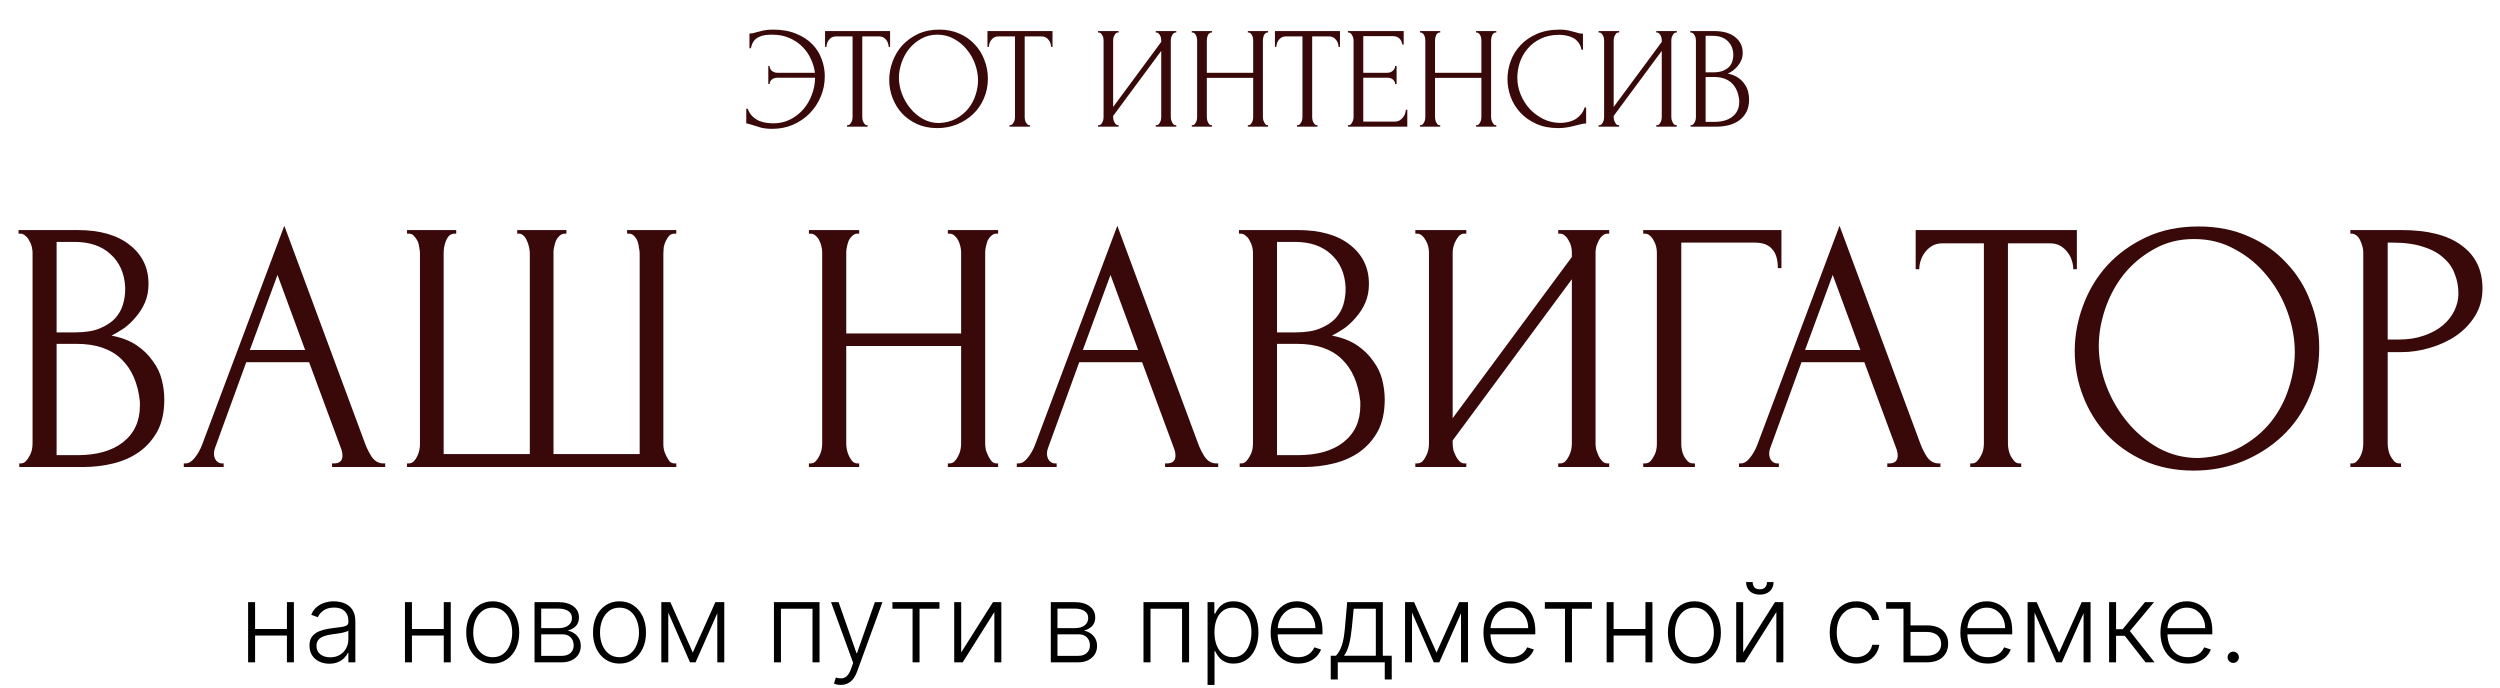 <?xml version="1.0" encoding="UTF-8"?> <svg xmlns="http://www.w3.org/2000/svg" width="385" height="106" viewBox="0 0 385 106" fill="none"> <path d="M119.032 4.559C120.4 4.559 121.582 4.767 122.579 5.183C123.59 5.585 124.423 6.12 125.077 6.79C125.732 7.459 126.215 8.225 126.528 9.088C126.855 9.95 127.018 10.835 127.018 11.742C127.018 12.858 126.81 13.906 126.394 14.888C125.977 15.87 125.405 16.732 124.676 17.476C123.947 18.205 123.092 18.785 122.11 19.216C121.129 19.633 120.073 19.841 118.942 19.841C118.228 19.841 117.626 19.774 117.135 19.64C116.659 19.506 116.25 19.38 115.908 19.261C115.745 19.201 115.574 19.149 115.395 19.105C115.217 19.045 115.06 19.015 114.927 19.015V16.74H115.15C115.328 17.245 115.581 17.647 115.908 17.945C116.235 18.242 116.585 18.473 116.957 18.636C117.343 18.785 117.73 18.881 118.117 18.926C118.504 18.971 118.831 18.993 119.098 18.993C120.035 18.993 120.891 18.8 121.664 18.413C122.437 18.026 123.107 17.513 123.672 16.874C124.252 16.219 124.698 15.468 125.011 14.62C125.338 13.773 125.509 12.888 125.524 11.966H119.745C119.374 11.966 119.076 12.062 118.853 12.255C118.63 12.449 118.518 12.679 118.518 12.947H118.318V10.158H118.518C118.518 10.441 118.63 10.686 118.853 10.895C119.091 11.103 119.388 11.207 119.745 11.207H125.501C125.412 10.493 125.204 9.787 124.877 9.088C124.564 8.388 124.133 7.764 123.583 7.213C123.032 6.648 122.363 6.195 121.575 5.853C120.801 5.511 119.902 5.339 118.875 5.339C118.533 5.339 118.184 5.362 117.827 5.406C117.485 5.451 117.165 5.548 116.867 5.696C116.57 5.83 116.31 6.038 116.087 6.321C115.878 6.604 115.73 6.976 115.64 7.437H115.417V5.161C115.596 5.161 115.774 5.146 115.953 5.116C116.131 5.072 116.317 5.02 116.511 4.96C116.823 4.871 117.18 4.782 117.581 4.692C117.998 4.603 118.481 4.559 119.032 4.559ZM133.504 19.283H133.616V19.506H130.448V19.283H130.559C130.678 19.283 130.782 19.238 130.872 19.149C130.961 19.06 131.035 18.956 131.095 18.837C131.169 18.718 131.221 18.591 131.251 18.458C131.281 18.309 131.295 18.175 131.295 18.056V5.607H128.708C128.47 5.607 128.261 5.659 128.083 5.763C127.904 5.867 127.756 6.001 127.637 6.165C127.518 6.314 127.428 6.485 127.369 6.678C127.309 6.857 127.28 7.035 127.28 7.213H127.057V4.782H137.074V7.213H136.851C136.851 7.035 136.821 6.857 136.761 6.678C136.702 6.485 136.613 6.314 136.494 6.165C136.375 6.001 136.226 5.867 136.047 5.763C135.869 5.659 135.661 5.607 135.423 5.607H132.79V18.056C132.79 18.175 132.805 18.309 132.835 18.458C132.865 18.591 132.909 18.718 132.969 18.837C133.043 18.956 133.117 19.06 133.192 19.149C133.281 19.238 133.385 19.283 133.504 19.283ZM144.638 4.559C145.798 4.559 146.839 4.767 147.761 5.183C148.683 5.585 149.464 6.135 150.103 6.834C150.758 7.518 151.256 8.322 151.598 9.244C151.955 10.151 152.134 11.103 152.134 12.099C152.134 13.215 151.925 14.241 151.509 15.178C151.107 16.115 150.55 16.918 149.836 17.587C149.122 18.257 148.289 18.785 147.337 19.172C146.4 19.543 145.396 19.729 144.325 19.729C143.18 19.729 142.146 19.521 141.224 19.105C140.317 18.688 139.544 18.138 138.904 17.454C138.279 16.77 137.796 15.981 137.454 15.089C137.112 14.196 136.941 13.267 136.941 12.3C136.941 11.348 137.112 10.411 137.454 9.489C137.796 8.552 138.294 7.719 138.949 6.99C139.618 6.262 140.428 5.674 141.38 5.228C142.332 4.782 143.418 4.559 144.638 4.559ZM144.615 18.948C145.612 18.904 146.482 18.681 147.226 18.279C147.984 17.863 148.616 17.342 149.122 16.717C149.628 16.078 149.999 15.379 150.237 14.62C150.49 13.862 150.617 13.111 150.617 12.367C150.617 11.549 150.468 10.723 150.17 9.891C149.873 9.058 149.449 8.307 148.899 7.637C148.348 6.953 147.687 6.403 146.913 5.986C146.155 5.555 145.299 5.339 144.348 5.339C143.425 5.339 142.6 5.548 141.871 5.964C141.142 6.366 140.518 6.886 139.997 7.526C139.491 8.165 139.105 8.879 138.837 9.668C138.569 10.456 138.435 11.229 138.435 11.988C138.435 12.806 138.592 13.631 138.904 14.464C139.216 15.282 139.648 16.026 140.198 16.695C140.748 17.364 141.395 17.907 142.139 18.324C142.897 18.74 143.723 18.948 144.615 18.948ZM158.515 19.283H158.627V19.506H155.459V19.283H155.571C155.69 19.283 155.794 19.238 155.883 19.149C155.972 19.06 156.047 18.956 156.106 18.837C156.18 18.718 156.232 18.591 156.262 18.458C156.292 18.309 156.307 18.175 156.307 18.056V5.607H153.719C153.481 5.607 153.273 5.659 153.094 5.763C152.916 5.867 152.767 6.001 152.648 6.165C152.529 6.314 152.44 6.485 152.38 6.678C152.321 6.857 152.291 7.035 152.291 7.213H152.068V4.782H162.085V7.213H161.862C161.862 7.035 161.832 6.857 161.773 6.678C161.713 6.485 161.624 6.314 161.505 6.165C161.386 6.001 161.237 5.867 161.059 5.763C160.88 5.659 160.672 5.607 160.434 5.607H157.802V18.056C157.802 18.175 157.816 18.309 157.846 18.458C157.876 18.591 157.921 18.718 157.98 18.837C158.054 18.956 158.129 19.06 158.203 19.149C158.292 19.238 158.396 19.283 158.515 19.283ZM177.982 19.283H178.093C178.212 19.283 178.316 19.246 178.406 19.172C178.495 19.082 178.569 18.978 178.629 18.859C178.703 18.725 178.755 18.591 178.785 18.458C178.815 18.309 178.829 18.175 178.829 18.056V7.838L171.423 17.855V18.056C171.423 18.175 171.437 18.309 171.467 18.458C171.512 18.591 171.564 18.718 171.623 18.837C171.683 18.956 171.757 19.06 171.846 19.149C171.936 19.238 172.04 19.283 172.159 19.283H172.27V19.506H169.102V19.283H169.214C169.333 19.283 169.437 19.246 169.526 19.172C169.615 19.082 169.69 18.978 169.749 18.859C169.824 18.725 169.876 18.591 169.905 18.458C169.935 18.309 169.95 18.175 169.95 18.056V6.165C169.95 6.061 169.935 5.942 169.905 5.808C169.876 5.674 169.824 5.548 169.749 5.429C169.69 5.31 169.615 5.213 169.526 5.139C169.437 5.049 169.333 5.005 169.214 5.005H169.102V4.782H172.27V5.005H172.092C171.988 5.02 171.891 5.072 171.802 5.161C171.727 5.25 171.661 5.354 171.601 5.473C171.542 5.577 171.497 5.696 171.467 5.83C171.437 5.949 171.423 6.061 171.423 6.165V16.472L178.829 6.455V6.165C178.829 6.061 178.815 5.942 178.785 5.808C178.755 5.674 178.703 5.548 178.629 5.429C178.569 5.31 178.495 5.213 178.406 5.139C178.316 5.049 178.212 5.005 178.093 5.005H177.982V4.782H181.15V5.005H181.038C180.919 5.005 180.815 5.049 180.726 5.139C180.636 5.213 180.562 5.31 180.503 5.429C180.443 5.548 180.391 5.674 180.346 5.808C180.317 5.942 180.302 6.061 180.302 6.165V18.056C180.302 18.175 180.317 18.301 180.346 18.435C180.391 18.569 180.443 18.703 180.503 18.837C180.562 18.956 180.636 19.06 180.726 19.149C180.815 19.238 180.919 19.283 181.038 19.283H181.15V19.506H177.982V19.283ZM192.165 19.283H192.277C192.381 19.283 192.478 19.246 192.567 19.172C192.656 19.082 192.731 18.978 192.79 18.859C192.864 18.725 192.917 18.591 192.946 18.458C192.976 18.309 192.991 18.175 192.991 18.056V11.988H185.852V18.056C185.852 18.175 185.867 18.309 185.896 18.458C185.926 18.591 185.971 18.718 186.03 18.837C186.09 18.956 186.157 19.06 186.231 19.149C186.32 19.238 186.424 19.283 186.543 19.283H186.655V19.506H183.532V19.283H183.643C183.747 19.283 183.844 19.246 183.933 19.172C184.022 19.082 184.097 18.978 184.156 18.859C184.231 18.725 184.283 18.591 184.312 18.458C184.342 18.309 184.357 18.175 184.357 18.056V6.165C184.357 6.061 184.342 5.942 184.312 5.808C184.283 5.674 184.238 5.548 184.179 5.429C184.119 5.31 184.045 5.213 183.955 5.139C183.866 5.049 183.762 5.005 183.643 5.005H183.532V4.782H186.655V5.005H186.543C186.424 5.005 186.32 5.049 186.231 5.139C186.142 5.213 186.067 5.31 186.008 5.429C185.963 5.548 185.926 5.674 185.896 5.808C185.867 5.942 185.852 6.061 185.852 6.165V11.207H192.991V6.165C192.991 6.061 192.976 5.942 192.946 5.808C192.917 5.674 192.872 5.548 192.812 5.429C192.753 5.31 192.679 5.213 192.589 5.139C192.5 5.049 192.396 5.005 192.277 5.005H192.165V4.782H195.289V5.005H195.177C195.058 5.005 194.954 5.049 194.865 5.139C194.776 5.213 194.701 5.31 194.642 5.429C194.597 5.548 194.56 5.674 194.53 5.808C194.501 5.942 194.486 6.061 194.486 6.165V18.056C194.486 18.175 194.501 18.309 194.53 18.458C194.575 18.591 194.627 18.718 194.686 18.837C194.746 18.956 194.813 19.06 194.887 19.149C194.976 19.238 195.073 19.283 195.177 19.283H195.289V19.506H192.165V19.283ZM202.786 19.283H202.898V19.506H199.73V19.283H199.842C199.961 19.283 200.065 19.238 200.154 19.149C200.243 19.06 200.317 18.956 200.377 18.837C200.451 18.718 200.503 18.591 200.533 18.458C200.563 18.309 200.578 18.175 200.578 18.056V5.607H197.99C197.752 5.607 197.544 5.659 197.365 5.763C197.187 5.867 197.038 6.001 196.919 6.165C196.8 6.314 196.711 6.485 196.651 6.678C196.592 6.857 196.562 7.035 196.562 7.213H196.339V4.782H206.356V7.213H206.133C206.133 7.035 206.103 6.857 206.044 6.678C205.984 6.485 205.895 6.314 205.776 6.165C205.657 6.001 205.508 5.867 205.33 5.763C205.151 5.659 204.943 5.607 204.705 5.607H202.073V18.056C202.073 18.175 202.087 18.309 202.117 18.458C202.147 18.591 202.192 18.718 202.251 18.837C202.325 18.956 202.4 19.06 202.474 19.149C202.563 19.238 202.667 19.283 202.786 19.283ZM207.578 19.283H207.69C207.809 19.283 207.913 19.246 208.002 19.172C208.091 19.082 208.165 18.978 208.225 18.859C208.299 18.74 208.351 18.614 208.381 18.48C208.426 18.346 208.448 18.22 208.448 18.101V6.165C208.448 6.061 208.426 5.942 208.381 5.808C208.351 5.674 208.299 5.548 208.225 5.429C208.165 5.31 208.091 5.213 208.002 5.139C207.913 5.049 207.809 5.005 207.69 5.005H207.578V4.782H216.167V6.857H215.944C215.914 6.514 215.781 6.217 215.543 5.964C215.305 5.696 214.933 5.563 214.427 5.563H209.943V11.207H213.646C213.988 11.207 214.271 11.103 214.494 10.895C214.732 10.686 214.851 10.441 214.851 10.158H215.074V12.947H214.851C214.851 12.679 214.739 12.449 214.516 12.255C214.293 12.062 214.003 11.966 213.646 11.966H209.943V18.725H214.829C215.111 18.725 215.357 18.658 215.565 18.524C215.773 18.391 215.944 18.235 216.078 18.056C216.227 17.863 216.331 17.662 216.39 17.454C216.465 17.231 216.502 17.045 216.502 16.896H216.725V19.506H207.578V19.283ZM227.308 19.283H227.419C227.523 19.283 227.62 19.246 227.709 19.172C227.798 19.082 227.873 18.978 227.932 18.859C228.007 18.725 228.059 18.591 228.089 18.458C228.118 18.309 228.133 18.175 228.133 18.056V11.988H220.994V18.056C220.994 18.175 221.009 18.309 221.039 18.458C221.068 18.591 221.113 18.718 221.172 18.837C221.232 18.956 221.299 19.06 221.373 19.149C221.463 19.238 221.567 19.283 221.686 19.283H221.797V19.506H218.674V19.283H218.785C218.889 19.283 218.986 19.246 219.075 19.172C219.165 19.082 219.239 18.978 219.298 18.859C219.373 18.725 219.425 18.591 219.455 18.458C219.484 18.309 219.499 18.175 219.499 18.056V6.165C219.499 6.061 219.484 5.942 219.455 5.808C219.425 5.674 219.38 5.548 219.321 5.429C219.261 5.31 219.187 5.213 219.098 5.139C219.008 5.049 218.904 5.005 218.785 5.005H218.674V4.782H221.797V5.005H221.686C221.567 5.005 221.463 5.049 221.373 5.139C221.284 5.213 221.21 5.31 221.15 5.429C221.106 5.548 221.068 5.674 221.039 5.808C221.009 5.942 220.994 6.061 220.994 6.165V11.207H228.133V6.165C228.133 6.061 228.118 5.942 228.089 5.808C228.059 5.674 228.014 5.548 227.955 5.429C227.895 5.31 227.821 5.213 227.732 5.139C227.642 5.049 227.538 5.005 227.419 5.005H227.308V4.782H230.431V5.005H230.319C230.2 5.005 230.096 5.049 230.007 5.139C229.918 5.213 229.844 5.31 229.784 5.429C229.739 5.548 229.702 5.674 229.672 5.808C229.643 5.942 229.628 6.061 229.628 6.165V18.056C229.628 18.175 229.643 18.309 229.672 18.458C229.717 18.591 229.769 18.718 229.829 18.837C229.888 18.956 229.955 19.06 230.029 19.149C230.119 19.238 230.215 19.283 230.319 19.283H230.431V19.506H227.308V19.283ZM240.137 5.362C239.037 5.362 238.077 5.563 237.259 5.964C236.456 6.351 235.787 6.864 235.252 7.503C234.716 8.128 234.315 8.835 234.047 9.623C233.794 10.411 233.668 11.192 233.668 11.966C233.668 12.843 233.839 13.706 234.181 14.553C234.523 15.386 234.991 16.13 235.586 16.784C236.196 17.424 236.902 17.945 237.706 18.346C238.509 18.733 239.379 18.926 240.316 18.926C240.584 18.926 240.896 18.896 241.253 18.837C241.625 18.777 241.989 18.666 242.346 18.502C242.703 18.324 243.03 18.078 243.328 17.766C243.64 17.454 243.878 17.045 244.042 16.539H244.265V19.015C244.042 19.015 243.804 19.045 243.551 19.105C243.313 19.164 243.045 19.231 242.748 19.305C242.361 19.41 241.93 19.506 241.454 19.595C240.993 19.685 240.502 19.729 239.981 19.729C238.687 19.729 237.549 19.506 236.568 19.06C235.586 18.614 234.768 18.034 234.114 17.32C233.459 16.606 232.968 15.803 232.641 14.91C232.314 14.003 232.15 13.088 232.15 12.166C232.15 11.244 232.314 10.329 232.641 9.422C232.968 8.515 233.467 7.704 234.136 6.99C234.805 6.262 235.646 5.674 236.657 5.228C237.668 4.782 238.858 4.559 240.227 4.559C240.717 4.559 241.156 4.603 241.543 4.692C241.944 4.782 242.301 4.871 242.614 4.96C242.837 5.035 243.038 5.094 243.216 5.139C243.409 5.168 243.595 5.183 243.774 5.183V7.66H243.551C243.462 7.199 243.298 6.819 243.06 6.522C242.822 6.21 242.539 5.972 242.212 5.808C241.9 5.644 241.558 5.533 241.186 5.473C240.829 5.399 240.479 5.362 240.137 5.362ZM255.064 19.283H255.175C255.294 19.283 255.398 19.246 255.488 19.172C255.577 19.082 255.651 18.978 255.711 18.859C255.785 18.725 255.837 18.591 255.867 18.458C255.897 18.309 255.911 18.175 255.911 18.056V7.838L248.505 17.855V18.056C248.505 18.175 248.519 18.309 248.549 18.458C248.594 18.591 248.646 18.718 248.705 18.837C248.765 18.956 248.839 19.06 248.928 19.149C249.018 19.238 249.122 19.283 249.241 19.283H249.352V19.506H246.184V19.283H246.296C246.415 19.283 246.519 19.246 246.608 19.172C246.697 19.082 246.772 18.978 246.831 18.859C246.906 18.725 246.958 18.591 246.988 18.458C247.017 18.309 247.032 18.175 247.032 18.056V6.165C247.032 6.061 247.017 5.942 246.988 5.808C246.958 5.674 246.906 5.548 246.831 5.429C246.772 5.31 246.697 5.213 246.608 5.139C246.519 5.049 246.415 5.005 246.296 5.005H246.184V4.782H249.352V5.005H249.174C249.07 5.02 248.973 5.072 248.884 5.161C248.809 5.25 248.743 5.354 248.683 5.473C248.624 5.577 248.579 5.696 248.549 5.83C248.519 5.949 248.505 6.061 248.505 6.165V16.472L255.911 6.455V6.165C255.911 6.061 255.897 5.942 255.867 5.808C255.837 5.674 255.785 5.548 255.711 5.429C255.651 5.31 255.577 5.213 255.488 5.139C255.398 5.049 255.294 5.005 255.175 5.005H255.064V4.782H258.232V5.005H258.12C258.001 5.005 257.897 5.049 257.808 5.139C257.719 5.213 257.644 5.31 257.585 5.429C257.525 5.548 257.473 5.674 257.428 5.808C257.399 5.942 257.384 6.061 257.384 6.165V18.056C257.384 18.175 257.399 18.301 257.428 18.435C257.473 18.569 257.525 18.703 257.585 18.837C257.644 18.956 257.719 19.06 257.808 19.149C257.897 19.238 258.001 19.283 258.12 19.283H258.232V19.506H255.064V19.283ZM260.346 19.283H260.457C260.561 19.283 260.658 19.238 260.747 19.149C260.837 19.06 260.911 18.956 260.971 18.837C261.045 18.718 261.097 18.591 261.127 18.458C261.156 18.309 261.171 18.175 261.171 18.056V6.187C261.171 6.083 261.156 5.964 261.127 5.83C261.097 5.696 261.045 5.57 260.971 5.451C260.911 5.317 260.829 5.213 260.725 5.139C260.636 5.049 260.532 5.005 260.413 5.005H260.301V4.782H263.96C265.343 4.782 266.422 5.087 267.195 5.696C267.983 6.306 268.377 7.117 268.377 8.128C268.377 8.559 268.303 8.946 268.154 9.288C268.006 9.63 267.812 9.935 267.574 10.203C267.351 10.471 267.106 10.701 266.838 10.895C266.57 11.073 266.317 11.222 266.079 11.341C266.704 11.46 267.225 11.661 267.641 11.943C268.058 12.226 268.392 12.553 268.645 12.925C268.913 13.282 269.099 13.668 269.203 14.085C269.307 14.501 269.359 14.91 269.359 15.312C269.359 16.085 269.218 16.74 268.935 17.275C268.653 17.796 268.273 18.227 267.797 18.569C267.336 18.896 266.801 19.134 266.191 19.283C265.596 19.432 264.979 19.506 264.339 19.506H260.346V19.283ZM267.842 15.446C267.723 14.301 267.336 13.416 266.682 12.791C266.027 12.166 265.105 11.854 263.915 11.854H262.666V18.77H263.96C265.165 18.77 266.109 18.502 266.793 17.967C267.492 17.416 267.842 16.658 267.842 15.691V15.446ZM266.927 8.329C266.883 7.466 266.578 6.782 266.013 6.276C265.462 5.771 264.719 5.518 263.782 5.518H262.666V11.14H263.826C264.451 11.14 264.957 11.058 265.343 10.895C265.745 10.731 266.065 10.523 266.303 10.27C266.541 10.002 266.704 9.712 266.793 9.4C266.883 9.088 266.927 8.783 266.927 8.485V8.329Z" fill="#390809"></path> <path d="M2.967 71.366H3.244C3.502 71.366 3.741 71.255 3.963 71.034C4.184 70.813 4.368 70.555 4.516 70.26C4.7 69.965 4.829 69.652 4.903 69.32C4.976 68.952 5.013 68.62 5.013 68.325V38.912C5.013 38.654 4.976 38.359 4.903 38.028C4.829 37.696 4.7 37.383 4.516 37.088C4.368 36.756 4.165 36.498 3.907 36.314C3.686 36.093 3.428 35.982 3.133 35.982H2.857V35.429H11.924C15.352 35.429 18.024 36.185 19.941 37.696C21.894 39.207 22.871 41.216 22.871 43.722C22.871 44.791 22.687 45.749 22.318 46.597C21.949 47.445 21.47 48.2 20.881 48.864C20.328 49.527 19.72 50.099 19.056 50.578C18.393 51.02 17.766 51.389 17.176 51.684C18.724 51.978 20.014 52.476 21.046 53.176C22.078 53.877 22.908 54.688 23.534 55.609C24.198 56.494 24.659 57.452 24.916 58.484C25.174 59.516 25.303 60.529 25.303 61.525C25.303 63.441 24.953 65.063 24.253 66.39C23.553 67.68 22.613 68.749 21.433 69.597C20.291 70.407 18.964 70.997 17.453 71.366C15.978 71.734 14.449 71.919 12.864 71.919H2.967V71.366ZM21.544 61.856C21.249 59.018 20.291 56.825 18.669 55.277C17.047 53.729 14.762 52.955 11.813 52.955H8.717V70.094H11.924C14.909 70.094 17.25 69.431 18.945 68.104C20.678 66.74 21.544 64.86 21.544 62.465V61.856ZM19.277 44.22C19.167 42.082 18.411 40.387 17.01 39.133C15.647 37.88 13.804 37.254 11.482 37.254H8.717V51.186H11.592C13.14 51.186 14.393 50.983 15.352 50.578C16.347 50.172 17.139 49.656 17.729 49.03C18.319 48.366 18.724 47.648 18.945 46.874C19.167 46.1 19.277 45.344 19.277 44.607V44.22ZM51.137 71.366H51.413C52.298 71.366 52.74 70.96 52.74 70.15C52.74 69.855 52.685 69.541 52.574 69.21L47.599 55.775H37.923L33.113 68.989C33.003 69.283 32.947 69.56 32.947 69.818C32.947 70.297 33.076 70.684 33.334 70.979C33.592 71.237 33.869 71.366 34.164 71.366H34.44V71.919H28.303V71.366H28.58C29.059 71.366 29.52 71.089 29.962 70.537C30.441 69.947 30.828 69.265 31.123 68.491L43.784 34.766L56.168 68.159C56.426 68.896 56.776 69.615 57.218 70.315C57.698 71.016 58.306 71.366 59.043 71.366H59.319V71.919H51.137V71.366ZM38.476 53.895H46.99L42.733 42.34L38.476 53.895ZM79.656 35.429H87.231V35.982H86.954C86.659 35.982 86.401 36.093 86.18 36.314C85.959 36.498 85.775 36.738 85.627 37.032C85.517 37.327 85.425 37.641 85.351 37.972C85.277 38.267 85.24 38.525 85.24 38.746V69.928H98.509V39.023C98.509 38.765 98.472 38.47 98.399 38.138C98.362 37.77 98.288 37.438 98.178 37.143C98.067 36.848 97.901 36.59 97.68 36.369C97.496 36.148 97.256 36.019 96.961 35.982H96.574V35.429H104.149V35.982H103.872C103.541 35.982 103.264 36.093 103.043 36.314C102.859 36.535 102.693 36.793 102.545 37.088C102.398 37.383 102.287 37.714 102.214 38.083C102.177 38.452 102.158 38.765 102.158 39.023V68.491C102.158 68.749 102.195 69.044 102.269 69.376C102.379 69.707 102.508 70.02 102.656 70.315C102.803 70.61 102.969 70.868 103.153 71.089C103.375 71.274 103.614 71.366 103.872 71.366H104.149V71.919H62.683V71.366H62.96C63.218 71.366 63.457 71.274 63.678 71.089C63.9 70.868 64.084 70.61 64.231 70.315C64.379 70.02 64.489 69.707 64.563 69.376C64.637 69.044 64.674 68.749 64.674 68.491V39.023C64.674 38.765 64.637 38.452 64.563 38.083C64.526 37.714 64.434 37.383 64.287 37.088C64.139 36.793 63.955 36.535 63.734 36.314C63.549 36.093 63.291 35.982 62.96 35.982H62.683V35.429H70.258V35.982H69.871C69.576 36.019 69.318 36.148 69.097 36.369C68.912 36.59 68.765 36.848 68.654 37.143C68.544 37.438 68.452 37.77 68.378 38.138C68.341 38.47 68.323 38.765 68.323 39.023V69.928H81.591V39.023C81.591 38.765 81.555 38.452 81.481 38.083C81.407 37.714 81.297 37.383 81.149 37.088C81.039 36.793 80.873 36.535 80.652 36.314C80.43 36.093 80.191 35.982 79.933 35.982H79.656V35.429ZM145.968 71.366H146.244C146.502 71.366 146.742 71.274 146.963 71.089C147.184 70.868 147.368 70.61 147.516 70.315C147.7 69.984 147.829 69.652 147.903 69.32C147.977 68.952 148.013 68.62 148.013 68.325V53.287H130.322V68.325C130.322 68.62 130.358 68.952 130.432 69.32C130.506 69.652 130.616 69.965 130.764 70.26C130.911 70.555 131.077 70.813 131.261 71.034C131.483 71.255 131.741 71.366 132.035 71.366H132.312V71.919H124.572V71.366H124.848C125.106 71.366 125.346 71.274 125.567 71.089C125.788 70.868 125.972 70.61 126.12 70.315C126.304 69.984 126.433 69.652 126.507 69.32C126.58 68.952 126.617 68.62 126.617 68.325V38.857C126.617 38.599 126.58 38.304 126.507 37.972C126.433 37.641 126.322 37.327 126.175 37.032C126.028 36.738 125.843 36.498 125.622 36.314C125.401 36.093 125.143 35.982 124.848 35.982H124.572V35.429H132.312V35.982H132.035C131.741 35.982 131.483 36.093 131.261 36.314C131.04 36.498 130.856 36.738 130.709 37.032C130.598 37.327 130.506 37.641 130.432 37.972C130.358 38.304 130.322 38.599 130.322 38.857V51.352H148.013V38.857C148.013 38.599 147.977 38.304 147.903 37.972C147.829 37.641 147.719 37.327 147.571 37.032C147.424 36.738 147.239 36.498 147.018 36.314C146.797 36.093 146.539 35.982 146.244 35.982H145.968V35.429H153.708V35.982H153.432C153.137 35.982 152.879 36.093 152.658 36.314C152.436 36.498 152.252 36.738 152.105 37.032C151.994 37.327 151.902 37.641 151.828 37.972C151.755 38.304 151.718 38.599 151.718 38.857V68.325C151.718 68.62 151.755 68.952 151.828 69.32C151.939 69.652 152.068 69.965 152.215 70.26C152.363 70.555 152.529 70.813 152.713 71.034C152.934 71.255 153.174 71.366 153.432 71.366H153.708V71.919H145.968V71.366ZM179.42 71.366H179.697C180.581 71.366 181.024 70.96 181.024 70.15C181.024 69.855 180.968 69.541 180.858 69.21L175.882 55.775H166.207L161.397 68.989C161.286 69.283 161.231 69.56 161.231 69.818C161.231 70.297 161.36 70.684 161.618 70.979C161.876 71.237 162.152 71.366 162.447 71.366H162.724V71.919H156.587V71.366H156.863C157.342 71.366 157.803 71.089 158.245 70.537C158.725 69.947 159.112 69.265 159.406 68.491L172.067 34.766L184.452 68.159C184.71 68.896 185.06 69.615 185.502 70.315C185.981 71.016 186.589 71.366 187.327 71.366H187.603V71.919H179.42V71.366ZM166.76 53.895H175.274L171.017 42.34L166.76 53.895ZM190.912 71.366H191.188C191.446 71.366 191.686 71.255 191.907 71.034C192.128 70.813 192.312 70.555 192.46 70.26C192.644 69.965 192.773 69.652 192.847 69.32C192.92 68.952 192.957 68.62 192.957 68.325V38.912C192.957 38.654 192.92 38.359 192.847 38.028C192.773 37.696 192.644 37.383 192.46 37.088C192.312 36.756 192.109 36.498 191.851 36.314C191.63 36.093 191.372 35.982 191.077 35.982H190.801V35.429H199.868C203.296 35.429 205.968 36.185 207.885 37.696C209.838 39.207 210.815 41.216 210.815 43.722C210.815 44.791 210.631 45.749 210.262 46.597C209.894 47.445 209.414 48.2 208.825 48.864C208.272 49.527 207.664 50.099 207 50.578C206.337 51.02 205.71 51.389 205.12 51.684C206.668 51.978 207.958 52.476 208.99 53.176C210.023 53.877 210.852 54.688 211.478 55.609C212.142 56.494 212.603 57.452 212.861 58.484C213.119 59.516 213.248 60.529 213.248 61.525C213.248 63.441 212.897 65.063 212.197 66.39C211.497 67.68 210.557 68.749 209.377 69.597C208.235 70.407 206.908 70.997 205.397 71.366C203.922 71.734 202.393 71.919 200.808 71.919H190.912V71.366ZM209.488 61.856C209.193 59.018 208.235 56.825 206.613 55.277C204.991 53.729 202.706 52.955 199.758 52.955H196.661V70.094H199.868C202.854 70.094 205.194 69.431 206.89 68.104C208.622 66.74 209.488 64.86 209.488 62.465V61.856ZM207.221 44.22C207.111 42.082 206.355 40.387 204.955 39.133C203.591 37.88 201.748 37.254 199.426 37.254H196.661V51.186H199.536C201.084 51.186 202.338 50.983 203.296 50.578C204.291 50.172 205.084 49.656 205.673 49.03C206.263 48.366 206.668 47.648 206.89 46.874C207.111 46.1 207.221 45.344 207.221 44.607V44.22ZM239.966 71.366H240.242C240.537 71.366 240.795 71.274 241.016 71.089C241.237 70.868 241.421 70.61 241.569 70.315C241.753 69.984 241.882 69.652 241.956 69.32C242.03 68.952 242.066 68.62 242.066 68.325V43.004L223.711 67.827V68.325C223.711 68.62 223.748 68.952 223.822 69.32C223.932 69.652 224.061 69.965 224.209 70.26C224.356 70.555 224.54 70.813 224.762 71.034C224.983 71.255 225.241 71.366 225.536 71.366H225.812V71.919H217.961V71.366H218.238C218.533 71.366 218.791 71.274 219.012 71.089C219.233 70.868 219.417 70.61 219.565 70.315C219.749 69.984 219.878 69.652 219.952 69.32C220.025 68.952 220.062 68.62 220.062 68.325V38.857C220.062 38.599 220.025 38.304 219.952 37.972C219.878 37.641 219.749 37.327 219.565 37.032C219.417 36.738 219.233 36.498 219.012 36.314C218.791 36.093 218.533 35.982 218.238 35.982H217.961V35.429H225.812V35.982H225.37C225.112 36.019 224.872 36.148 224.651 36.369C224.467 36.59 224.301 36.848 224.153 37.143C224.006 37.401 223.895 37.696 223.822 38.028C223.748 38.322 223.711 38.599 223.711 38.857V64.4L242.066 39.576V38.857C242.066 38.599 242.03 38.304 241.956 37.972C241.882 37.641 241.753 37.327 241.569 37.032C241.421 36.738 241.237 36.498 241.016 36.314C240.795 36.093 240.537 35.982 240.242 35.982H239.966V35.429H247.816V35.982H247.54C247.245 35.982 246.987 36.093 246.766 36.314C246.545 36.498 246.36 36.738 246.213 37.032C246.066 37.327 245.937 37.641 245.826 37.972C245.752 38.304 245.715 38.599 245.715 38.857V68.325C245.715 68.62 245.752 68.933 245.826 69.265C245.937 69.597 246.066 69.928 246.213 70.26C246.36 70.555 246.545 70.813 246.766 71.034C246.987 71.255 247.245 71.366 247.54 71.366H247.816V71.919H239.966V71.366ZM260.741 71.366H261.017V71.919H253.056V71.366H253.332C253.627 71.366 253.885 71.274 254.106 71.089C254.327 70.868 254.512 70.61 254.659 70.315C254.843 70.02 254.972 69.707 255.046 69.376C255.12 69.044 255.157 68.731 255.157 68.436V38.857C255.157 38.599 255.12 38.304 255.046 37.972C254.972 37.641 254.843 37.327 254.659 37.032C254.512 36.738 254.327 36.498 254.106 36.314C253.885 36.093 253.627 35.982 253.332 35.982H253.056V35.429H274.341V41.29H273.788C273.788 39.963 273.494 38.986 272.904 38.359C272.351 37.696 271.466 37.364 270.25 37.364H258.916V68.436C258.916 68.731 258.953 69.044 259.027 69.376C259.1 69.707 259.211 70.02 259.358 70.315C259.543 70.61 259.745 70.868 259.967 71.089C260.188 71.274 260.446 71.366 260.741 71.366ZM290.643 71.366H290.919C291.804 71.366 292.246 70.96 292.246 70.15C292.246 69.855 292.191 69.541 292.08 69.21L287.104 55.775H277.429L272.619 68.989C272.509 69.283 272.453 69.56 272.453 69.818C272.453 70.297 272.582 70.684 272.84 70.979C273.098 71.237 273.375 71.366 273.67 71.366H273.946V71.919H267.809V71.366H268.086C268.565 71.366 269.025 71.089 269.468 70.537C269.947 69.947 270.334 69.265 270.629 68.491L283.29 34.766L295.674 68.159C295.932 68.896 296.282 69.615 296.724 70.315C297.204 71.016 297.812 71.366 298.549 71.366H298.825V71.919H290.643V71.366ZM277.982 53.895H286.496L282.239 42.34L277.982 53.895ZM310.992 71.366H311.269V71.919H303.418V71.366H303.694C303.989 71.366 304.247 71.255 304.468 71.034C304.69 70.813 304.874 70.555 305.021 70.26C305.206 69.965 305.335 69.652 305.408 69.32C305.482 68.952 305.519 68.62 305.519 68.325V37.475H299.106C298.516 37.475 298 37.604 297.558 37.862C297.115 38.12 296.747 38.452 296.452 38.857C296.157 39.225 295.936 39.649 295.788 40.129C295.641 40.571 295.567 41.013 295.567 41.456H295.014V35.429H319.838V41.456H319.285C319.285 41.013 319.212 40.571 319.064 40.129C318.917 39.649 318.696 39.225 318.401 38.857C318.106 38.452 317.737 38.12 317.295 37.862C316.853 37.604 316.337 37.475 315.747 37.475H309.223V68.325C309.223 68.62 309.26 68.952 309.334 69.32C309.407 69.652 309.518 69.965 309.665 70.26C309.85 70.555 310.034 70.813 310.218 71.034C310.44 71.255 310.698 71.366 310.992 71.366ZM338.583 34.876C341.458 34.876 344.038 35.392 346.323 36.424C348.608 37.419 350.543 38.783 352.128 40.516C353.75 42.211 354.985 44.201 355.832 46.487C356.717 48.735 357.159 51.094 357.159 53.563C357.159 56.328 356.643 58.871 355.611 61.193C354.616 63.515 353.234 65.505 351.465 67.164C349.696 68.823 347.632 70.131 345.273 71.089C342.951 72.011 340.463 72.472 337.809 72.472C334.971 72.472 332.409 71.956 330.124 70.924C327.876 69.891 325.959 68.528 324.374 66.832C322.826 65.137 321.628 63.183 320.78 60.972C319.933 58.76 319.509 56.457 319.509 54.061C319.509 51.702 319.933 49.38 320.78 47.095C321.628 44.773 322.863 42.709 324.485 40.903C326.143 39.096 328.152 37.641 330.511 36.535C332.87 35.429 335.56 34.876 338.583 34.876ZM338.528 70.537C340.997 70.426 343.153 69.873 344.996 68.878C346.876 67.846 348.442 66.556 349.696 65.008C350.949 63.423 351.87 61.691 352.46 59.811C353.087 57.931 353.4 56.07 353.4 54.227C353.4 52.2 353.031 50.154 352.294 48.09C351.557 46.026 350.506 44.164 349.143 42.506C347.779 40.81 346.139 39.447 344.222 38.415C342.342 37.346 340.223 36.811 337.864 36.811C335.579 36.811 333.533 37.327 331.727 38.359C329.921 39.355 328.373 40.645 327.083 42.23C325.83 43.814 324.872 45.584 324.208 47.537C323.545 49.49 323.213 51.407 323.213 53.287C323.213 55.314 323.6 57.36 324.374 59.424C325.148 61.451 326.217 63.294 327.581 64.953C328.944 66.611 330.548 67.957 332.391 68.989C334.27 70.02 336.316 70.537 338.528 70.537ZM361.955 35.429H369.806C373.897 35.429 376.993 36.222 379.094 37.806C381.232 39.355 382.301 41.566 382.301 44.441C382.301 45.989 381.932 47.371 381.195 48.587C380.458 49.804 379.481 50.836 378.265 51.684C377.085 52.495 375.74 53.121 374.229 53.563C372.754 54.006 371.28 54.227 369.806 54.227H367.705V68.325C367.705 68.62 367.742 68.952 367.815 69.32C367.889 69.652 368 69.965 368.147 70.26C368.331 70.555 368.516 70.813 368.7 71.034C368.921 71.255 369.179 71.366 369.474 71.366H369.751V71.919H361.955V71.366H362.231C362.489 71.366 362.729 71.255 362.95 71.034C363.171 70.813 363.356 70.555 363.503 70.26C363.651 69.965 363.761 69.652 363.835 69.32C363.909 68.952 363.945 68.62 363.945 68.325V38.857C363.945 38.341 363.798 37.751 363.503 37.088C363.208 36.424 362.784 36.056 362.231 35.982H361.955V35.429ZM367.705 37.364V52.292H369.364C370.838 52.292 372.146 52.089 373.289 51.684C374.468 51.278 375.445 50.744 376.219 50.08C376.993 49.417 377.583 48.661 377.988 47.813C378.394 46.966 378.596 46.1 378.596 45.215C378.596 44.146 378.412 43.151 378.044 42.23C377.712 41.271 377.141 40.442 376.33 39.742C375.556 39.004 374.524 38.433 373.234 38.028C371.944 37.585 370.359 37.364 368.479 37.364H367.705Z" fill="#390809"></path> <path d="M44.469 96.863V97.877H39.018V96.863H44.469ZM39.283 92.727V102H38.209V92.727H39.283ZM45.26 92.727V102H44.185V92.727H45.26ZM50.71 102.211C50.15 102.211 49.639 102.103 49.176 101.885C48.714 101.664 48.345 101.346 48.072 100.931C47.798 100.513 47.661 100.006 47.661 99.41C47.661 98.951 47.748 98.565 47.921 98.251C48.094 97.937 48.339 97.68 48.657 97.478C48.975 97.277 49.351 97.118 49.786 97.001C50.221 96.885 50.7 96.794 51.223 96.73C51.742 96.665 52.181 96.609 52.539 96.561C52.901 96.512 53.177 96.436 53.366 96.331C53.555 96.227 53.65 96.058 53.65 95.824V95.607C53.65 94.975 53.461 94.478 53.082 94.116C52.708 93.749 52.169 93.566 51.464 93.566C50.796 93.566 50.251 93.713 49.828 94.007C49.41 94.301 49.116 94.647 48.947 95.046L47.927 94.677C48.136 94.17 48.426 93.766 48.796 93.464C49.166 93.158 49.581 92.939 50.04 92.806C50.498 92.669 50.963 92.6 51.434 92.6C51.788 92.6 52.157 92.647 52.539 92.739C52.925 92.832 53.283 92.993 53.614 93.222C53.944 93.448 54.211 93.764 54.416 94.17C54.622 94.573 54.724 95.084 54.724 95.704V102H53.65V100.533H53.583C53.455 100.807 53.263 101.072 53.01 101.33C52.756 101.587 52.438 101.799 52.056 101.964C51.674 102.129 51.225 102.211 50.71 102.211ZM50.855 101.227C51.426 101.227 51.921 101.1 52.34 100.847C52.758 100.593 53.08 100.257 53.306 99.839C53.535 99.416 53.65 98.951 53.65 98.444V97.104C53.569 97.18 53.434 97.249 53.245 97.309C53.06 97.37 52.845 97.424 52.599 97.472C52.358 97.517 52.116 97.555 51.875 97.587C51.633 97.619 51.416 97.647 51.223 97.671C50.7 97.736 50.253 97.837 49.883 97.973C49.512 98.11 49.229 98.299 49.031 98.541C48.834 98.778 48.736 99.084 48.736 99.459C48.736 100.022 48.937 100.459 49.339 100.768C49.742 101.074 50.247 101.227 50.855 101.227ZM68.624 96.863V97.877H63.173V96.863H68.624ZM63.439 92.727V102H62.364V92.727H63.439ZM69.415 92.727V102H68.341V92.727H69.415ZM75.879 102.193C75.078 102.193 74.37 101.99 73.754 101.583C73.142 101.177 72.663 100.616 72.317 99.899C71.971 99.179 71.798 98.348 71.798 97.406C71.798 96.456 71.971 95.621 72.317 94.901C72.663 94.176 73.142 93.613 73.754 93.21C74.37 92.804 75.078 92.6 75.879 92.6C76.68 92.6 77.386 92.804 77.998 93.21C78.61 93.617 79.089 94.18 79.435 94.901C79.785 95.621 79.96 96.456 79.96 97.406C79.96 98.348 79.787 99.179 79.441 99.899C79.095 100.616 78.614 101.177 77.998 101.583C77.386 101.99 76.68 102.193 75.879 102.193ZM75.879 101.209C76.523 101.209 77.068 101.036 77.515 100.69C77.962 100.344 78.3 99.883 78.529 99.308C78.763 98.732 78.879 98.098 78.879 97.406C78.879 96.714 78.763 96.078 78.529 95.498C78.3 94.919 77.962 94.454 77.515 94.104C77.068 93.754 76.523 93.579 75.879 93.579C75.239 93.579 74.694 93.754 74.243 94.104C73.796 94.454 73.456 94.919 73.223 95.498C72.993 96.078 72.879 96.714 72.879 97.406C72.879 98.098 72.993 98.732 73.223 99.308C73.456 99.883 73.796 100.344 74.243 100.69C74.69 101.036 75.235 101.209 75.879 101.209ZM82.319 102V92.727H85.971C86.957 92.727 87.734 92.941 88.302 93.367C88.873 93.794 89.159 94.369 89.159 95.094C89.159 95.645 89 96.086 88.682 96.416C88.364 96.746 87.937 96.979 87.402 97.116C87.76 97.177 88.092 97.307 88.398 97.508C88.708 97.71 88.96 97.975 89.153 98.305C89.346 98.635 89.443 99.03 89.443 99.489C89.443 99.972 89.322 100.402 89.08 100.781C88.839 101.159 88.499 101.457 88.06 101.674C87.621 101.891 87.102 102 86.503 102H82.319ZM83.345 101.004H86.503C87.07 101.004 87.519 100.859 87.849 100.569C88.179 100.275 88.344 99.885 88.344 99.398C88.344 98.879 88.187 98.464 87.873 98.154C87.563 97.841 87.147 97.684 86.623 97.684H83.345V101.004ZM83.345 96.73H86.038C86.456 96.73 86.819 96.665 87.124 96.537C87.43 96.408 87.666 96.227 87.831 95.993C88 95.756 88.082 95.478 88.078 95.16C88.078 94.705 87.893 94.353 87.523 94.104C87.153 93.85 86.635 93.723 85.971 93.723H83.345V96.73ZM95.403 102.193C94.602 102.193 93.893 101.99 93.278 101.583C92.666 101.177 92.187 100.616 91.841 99.899C91.495 99.179 91.322 98.348 91.322 97.406C91.322 96.456 91.495 95.621 91.841 94.901C92.187 94.176 92.666 93.613 93.278 93.21C93.893 92.804 94.602 92.6 95.403 92.6C96.204 92.6 96.91 92.804 97.522 93.21C98.133 93.617 98.612 94.18 98.958 94.901C99.308 95.621 99.484 96.456 99.484 97.406C99.484 98.348 99.311 99.179 98.964 99.899C98.618 100.616 98.137 101.177 97.522 101.583C96.91 101.99 96.204 102.193 95.403 102.193ZM95.403 101.209C96.046 101.209 96.592 101.036 97.039 100.69C97.485 100.344 97.823 99.883 98.053 99.308C98.286 98.732 98.403 98.098 98.403 97.406C98.403 96.714 98.286 96.078 98.053 95.498C97.823 94.919 97.485 94.454 97.039 94.104C96.592 93.754 96.046 93.579 95.403 93.579C94.763 93.579 94.217 93.754 93.767 94.104C93.32 94.454 92.98 94.919 92.746 95.498C92.517 96.078 92.402 96.714 92.402 97.406C92.402 98.098 92.517 98.732 92.746 99.308C92.98 99.883 93.32 100.344 93.767 100.69C94.213 101.036 94.759 101.209 95.403 101.209ZM106.69 100.497L110.173 92.727H111.218L107.119 102H106.262L102.211 92.727H103.237L106.69 100.497ZM102.917 92.727V102H101.843V92.727H102.917ZM110.463 102V92.727H111.538V102H110.463ZM119.187 102V92.727H126.208V102H125.127V93.742H120.267V102H119.187ZM129.469 105.477C129.256 105.477 129.056 105.457 128.871 105.417C128.686 105.377 128.539 105.332 128.431 105.284L128.72 104.336C129.087 104.449 129.413 104.489 129.698 104.457C129.984 104.429 130.238 104.3 130.459 104.071C130.68 103.845 130.878 103.499 131.051 103.032L131.389 102.091L127.978 92.727H129.143L131.896 100.581H131.98L134.733 92.727H135.898L131.974 103.467C131.809 103.914 131.606 104.286 131.365 104.584C131.123 104.886 130.843 105.109 130.525 105.254C130.212 105.403 129.859 105.477 129.469 105.477ZM137.433 93.742V92.727H144.678V93.742H141.611V102H140.536V93.742H137.433ZM148.024 100.473L152.919 92.727H154.205V102H153.131V94.255L148.253 102H146.949V92.727H148.024V100.473ZM161.824 102V92.727H165.476C166.462 92.727 167.239 92.941 167.807 93.367C168.378 93.794 168.664 94.369 168.664 95.094C168.664 95.645 168.505 96.086 168.187 96.416C167.869 96.746 167.442 96.979 166.907 97.116C167.265 97.177 167.597 97.307 167.903 97.508C168.213 97.71 168.465 97.975 168.658 98.305C168.851 98.635 168.948 99.03 168.948 99.489C168.948 99.972 168.827 100.402 168.585 100.781C168.344 101.159 168.004 101.457 167.565 101.674C167.126 101.891 166.607 102 166.008 102H161.824ZM162.85 101.004H166.008C166.575 101.004 167.024 100.859 167.354 100.569C167.684 100.275 167.849 99.885 167.849 99.398C167.849 98.879 167.692 98.464 167.378 98.154C167.068 97.841 166.651 97.684 166.128 97.684H162.85V101.004ZM162.85 96.73H165.543C165.961 96.73 166.323 96.665 166.629 96.537C166.935 96.408 167.171 96.227 167.336 95.993C167.505 95.756 167.587 95.478 167.583 95.16C167.583 94.705 167.398 94.353 167.028 94.104C166.658 93.85 166.14 93.723 165.476 93.723H162.85V96.73ZM176.097 102V92.727H183.118V102H182.037V93.742H177.177V102H176.097ZM185.963 105.477V92.727H187.007V94.496H187.134C187.263 94.218 187.44 93.935 187.665 93.645C187.89 93.351 188.188 93.104 188.559 92.902C188.933 92.701 189.404 92.6 189.971 92.6C190.736 92.6 191.404 92.802 191.975 93.204C192.551 93.603 192.998 94.162 193.316 94.882C193.638 95.599 193.799 96.434 193.799 97.388C193.799 98.346 193.638 99.185 193.316 99.905C192.998 100.626 192.551 101.187 191.975 101.589C191.404 101.992 190.74 102.193 189.983 102.193C189.424 102.193 188.955 102.093 188.577 101.891C188.202 101.69 187.898 101.443 187.665 101.149C187.436 100.851 187.259 100.561 187.134 100.279H187.037V105.477H185.963ZM187.025 97.37C187.025 98.118 187.136 98.782 187.357 99.362C187.583 99.937 187.905 100.39 188.323 100.72C188.746 101.046 189.257 101.209 189.856 101.209C190.472 101.209 190.991 101.04 191.414 100.702C191.841 100.36 192.165 99.899 192.386 99.32C192.611 98.74 192.724 98.09 192.724 97.37C192.724 96.657 192.613 96.015 192.392 95.444C192.175 94.872 191.853 94.42 191.426 94.086C190.999 93.748 190.476 93.579 189.856 93.579C189.253 93.579 188.74 93.742 188.317 94.067C187.894 94.389 187.572 94.836 187.351 95.408C187.134 95.975 187.025 96.629 187.025 97.37ZM199.905 102.193C199.04 102.193 198.291 101.992 197.659 101.589C197.027 101.183 196.538 100.622 196.192 99.905C195.85 99.185 195.679 98.356 195.679 97.418C195.679 96.484 195.85 95.655 196.192 94.931C196.538 94.202 197.015 93.633 197.623 93.222C198.235 92.808 198.941 92.6 199.742 92.6C200.245 92.6 200.73 92.693 201.197 92.878C201.664 93.059 202.082 93.339 202.453 93.717C202.827 94.092 203.123 94.564 203.34 95.136C203.557 95.704 203.666 96.376 203.666 97.152V97.684H196.422V96.736H202.567C202.567 96.14 202.446 95.605 202.205 95.13C201.968 94.651 201.636 94.273 201.209 93.995C200.786 93.717 200.297 93.579 199.742 93.579C199.154 93.579 198.637 93.735 198.19 94.049C197.744 94.363 197.394 94.778 197.14 95.293C196.89 95.808 196.764 96.372 196.76 96.983V97.551C196.76 98.287 196.886 98.931 197.14 99.483C197.398 100.03 197.762 100.455 198.233 100.756C198.704 101.058 199.261 101.209 199.905 101.209C200.344 101.209 200.728 101.141 201.058 101.004C201.392 100.867 201.672 100.684 201.897 100.455C202.127 100.221 202.3 99.966 202.416 99.688L203.437 100.02C203.296 100.41 203.064 100.77 202.742 101.1C202.424 101.431 202.026 101.696 201.547 101.897C201.072 102.095 200.525 102.193 199.905 102.193ZM204.935 104.638V100.986H205.738C205.939 100.76 206.114 100.517 206.263 100.255C206.412 99.994 206.541 99.696 206.65 99.362C206.762 99.024 206.857 98.631 206.933 98.185C207.01 97.734 207.074 97.209 207.127 96.609L207.465 92.727H212.952V100.986H214.329V104.638H213.254V102H206.016V104.638H204.935ZM206.976 100.986H211.878V93.742H208.467L208.189 96.609C208.093 97.583 207.956 98.432 207.779 99.157C207.602 99.881 207.334 100.491 206.976 100.986ZM221.224 100.497L224.708 92.727H225.752L221.653 102H220.796L216.745 92.727H217.771L221.224 100.497ZM217.451 92.727V102H216.377V92.727H217.451ZM224.997 102V92.727H226.072V102H224.997ZM232.676 102.193C231.811 102.193 231.063 101.992 230.431 101.589C229.799 101.183 229.31 100.622 228.964 99.905C228.622 99.185 228.451 98.356 228.451 97.418C228.451 96.484 228.622 95.655 228.964 94.931C229.31 94.202 229.787 93.633 230.394 93.222C231.006 92.808 231.713 92.6 232.513 92.6C233.016 92.6 233.501 92.693 233.968 92.878C234.435 93.059 234.854 93.339 235.224 93.717C235.598 94.092 235.894 94.564 236.111 95.136C236.329 95.704 236.437 96.376 236.437 97.152V97.684H229.193V96.736H235.339C235.339 96.14 235.218 95.605 234.976 95.13C234.739 94.651 234.407 94.273 233.98 93.995C233.558 93.717 233.069 93.579 232.513 93.579C231.926 93.579 231.409 93.735 230.962 94.049C230.515 94.363 230.165 94.778 229.911 95.293C229.662 95.808 229.535 96.372 229.531 96.983V97.551C229.531 98.287 229.658 98.931 229.911 99.483C230.169 100.03 230.533 100.455 231.004 100.756C231.475 101.058 232.032 101.209 232.676 101.209C233.115 101.209 233.499 101.141 233.829 101.004C234.164 100.867 234.443 100.684 234.669 100.455C234.898 100.221 235.071 99.966 235.188 99.688L236.208 100.02C236.067 100.41 235.836 100.77 235.514 101.1C235.196 101.431 234.797 101.696 234.318 101.897C233.844 102.095 233.296 102.193 232.676 102.193ZM237.906 93.742V92.727H245.15V93.742H242.083V102H241.009V93.742H237.906ZM253.682 96.863V97.877H248.231V96.863H253.682ZM248.496 92.727V102H247.422V92.727H248.496ZM254.473 92.727V102H253.398V92.727H254.473ZM260.937 102.193C260.136 102.193 259.428 101.99 258.812 101.583C258.2 101.177 257.721 100.616 257.375 99.899C257.029 99.179 256.856 98.348 256.856 97.406C256.856 96.456 257.029 95.621 257.375 94.901C257.721 94.176 258.2 93.613 258.812 93.21C259.428 92.804 260.136 92.6 260.937 92.6C261.738 92.6 262.444 92.804 263.056 93.21C263.667 93.617 264.146 94.18 264.493 94.901C264.843 95.621 265.018 96.456 265.018 97.406C265.018 98.348 264.845 99.179 264.499 99.899C264.152 100.616 263.672 101.177 263.056 101.583C262.444 101.99 261.738 102.193 260.937 102.193ZM260.937 101.209C261.581 101.209 262.126 101.036 262.573 100.69C263.02 100.344 263.358 99.883 263.587 99.308C263.82 98.732 263.937 98.098 263.937 97.406C263.937 96.714 263.82 96.078 263.587 95.498C263.358 94.919 263.02 94.454 262.573 94.104C262.126 93.754 261.581 93.579 260.937 93.579C260.297 93.579 259.752 93.754 259.301 94.104C258.854 94.454 258.514 94.919 258.281 95.498C258.051 96.078 257.936 96.714 257.936 97.406C257.936 98.098 258.051 98.732 258.281 99.308C258.514 99.883 258.854 100.344 259.301 100.69C259.748 101.036 260.293 101.209 260.937 101.209ZM268.451 100.473L273.347 92.727H274.633V102H273.559V94.255L268.681 102H267.377V92.727H268.451V100.473ZM272.116 89.636H273.13C273.13 90.212 272.939 90.679 272.556 91.037C272.178 91.395 271.661 91.574 271.005 91.574C270.357 91.574 269.844 91.395 269.465 91.037C269.087 90.679 268.898 90.212 268.898 89.636H269.912C269.912 89.95 269.997 90.216 270.166 90.433C270.339 90.647 270.619 90.753 271.005 90.753C271.391 90.753 271.673 90.647 271.85 90.433C272.027 90.216 272.116 89.95 272.116 89.636ZM285.874 102.193C285.045 102.193 284.322 101.986 283.707 101.571C283.095 101.157 282.62 100.589 282.282 99.869C281.944 99.149 281.775 98.328 281.775 97.406C281.775 96.476 281.946 95.649 282.288 94.925C282.634 94.2 283.113 93.633 283.725 93.222C284.336 92.808 285.047 92.6 285.856 92.6C286.476 92.6 287.037 92.721 287.54 92.963C288.043 93.2 288.458 93.536 288.784 93.971C289.114 94.401 289.321 94.905 289.405 95.48H288.319C288.206 94.957 287.934 94.51 287.504 94.14C287.077 93.766 286.534 93.579 285.874 93.579C285.282 93.579 284.759 93.74 284.304 94.061C283.849 94.379 283.493 94.824 283.236 95.396C282.982 95.963 282.855 96.621 282.855 97.37C282.855 98.122 282.98 98.788 283.23 99.368C283.479 99.943 283.829 100.394 284.28 100.72C284.735 101.046 285.266 101.209 285.874 101.209C286.284 101.209 286.659 101.133 286.997 100.98C287.339 100.823 287.625 100.601 287.854 100.316C288.087 100.03 288.244 99.69 288.325 99.296H289.411C289.331 99.855 289.132 100.354 288.814 100.793C288.5 101.227 288.091 101.569 287.588 101.819C287.089 102.068 286.518 102.193 285.874 102.193ZM293.157 92.727V93.742H290.465V92.727H293.157ZM294.033 96.307H296.743C297.79 96.307 298.597 96.561 299.164 97.068C299.732 97.575 300.015 98.261 300.015 99.126C300.015 99.702 299.887 100.205 299.629 100.636C299.375 101.066 299.005 101.402 298.518 101.644C298.031 101.881 297.44 102 296.743 102H293.139V92.727H294.22V100.986H296.743C297.399 100.986 297.929 100.829 298.331 100.515C298.734 100.201 298.935 99.754 298.935 99.175C298.935 98.583 298.734 98.126 298.331 97.804C297.929 97.482 297.399 97.321 296.743 97.321H294.033V96.307ZM306.122 102.193C305.256 102.193 304.508 101.992 303.876 101.589C303.244 101.183 302.755 100.622 302.409 99.905C302.067 99.185 301.896 98.356 301.896 97.418C301.896 96.484 302.067 95.655 302.409 94.931C302.755 94.202 303.232 93.633 303.84 93.222C304.451 92.808 305.158 92.6 305.959 92.6C306.462 92.6 306.947 92.693 307.414 92.878C307.88 93.059 308.299 93.339 308.669 93.717C309.044 94.092 309.339 94.564 309.557 95.136C309.774 95.704 309.883 96.376 309.883 97.152V97.684H302.638V96.736H308.784C308.784 96.14 308.663 95.605 308.422 95.13C308.184 94.651 307.852 94.273 307.426 93.995C307.003 93.717 306.514 93.579 305.959 93.579C305.371 93.579 304.854 93.735 304.407 94.049C303.96 94.363 303.61 94.778 303.357 95.293C303.107 95.808 302.98 96.372 302.976 96.983V97.551C302.976 98.287 303.103 98.931 303.357 99.483C303.614 100.03 303.979 100.455 304.449 100.756C304.92 101.058 305.478 101.209 306.122 101.209C306.56 101.209 306.945 101.141 307.275 101.004C307.609 100.867 307.889 100.684 308.114 100.455C308.343 100.221 308.516 99.966 308.633 99.688L309.653 100.02C309.512 100.41 309.281 100.77 308.959 101.1C308.641 101.431 308.243 101.696 307.764 101.897C307.289 102.095 306.742 102.193 306.122 102.193ZM317.098 100.497L320.582 92.727H321.626L317.527 102H316.67L312.619 92.727H313.645L317.098 100.497ZM313.325 92.727V102H312.251V92.727H313.325ZM320.871 102V92.727H321.946V102H320.871ZM324.801 102V92.727H325.876V96.899H326.884L330.331 92.727H331.72L328.001 97.189L331.804 102H330.416L327.216 97.913H325.876V102H324.801ZM336.934 102.193C336.069 102.193 335.32 101.992 334.688 101.589C334.057 101.183 333.568 100.622 333.222 99.905C332.879 99.185 332.708 98.356 332.708 97.418C332.708 96.484 332.879 95.655 333.222 94.931C333.568 94.202 334.045 93.633 334.652 93.222C335.264 92.808 335.97 92.6 336.771 92.6C337.274 92.6 337.759 92.693 338.226 92.878C338.693 93.059 339.112 93.339 339.482 93.717C339.856 94.092 340.152 94.564 340.369 95.136C340.587 95.704 340.695 96.376 340.695 97.152V97.684H333.451V96.736H339.597C339.597 96.14 339.476 95.605 339.234 95.13C338.997 94.651 338.665 94.273 338.238 93.995C337.816 93.717 337.327 93.579 336.771 93.579C336.184 93.579 335.666 93.735 335.22 94.049C334.773 94.363 334.423 94.778 334.169 95.293C333.92 95.808 333.793 96.372 333.789 96.983V97.551C333.789 98.287 333.916 98.931 334.169 99.483C334.427 100.03 334.791 100.455 335.262 100.756C335.733 101.058 336.29 101.209 336.934 101.209C337.373 101.209 337.757 101.141 338.087 101.004C338.421 100.867 338.701 100.684 338.926 100.455C339.156 100.221 339.329 99.966 339.446 99.688L340.466 100.02C340.325 100.41 340.094 100.77 339.772 101.1C339.454 101.431 339.055 101.696 338.576 101.897C338.101 102.095 337.554 102.193 336.934 102.193ZM343.92 102.091C343.683 102.091 343.478 102.006 343.305 101.837C343.136 101.664 343.051 101.459 343.051 101.221C343.051 100.98 343.136 100.775 343.305 100.605C343.478 100.436 343.683 100.352 343.92 100.352C344.162 100.352 344.367 100.436 344.536 100.605C344.705 100.775 344.79 100.98 344.79 101.221C344.79 101.378 344.75 101.523 344.669 101.656C344.593 101.789 344.488 101.895 344.355 101.976C344.226 102.052 344.081 102.091 343.92 102.091Z" fill="black"></path> </svg> 